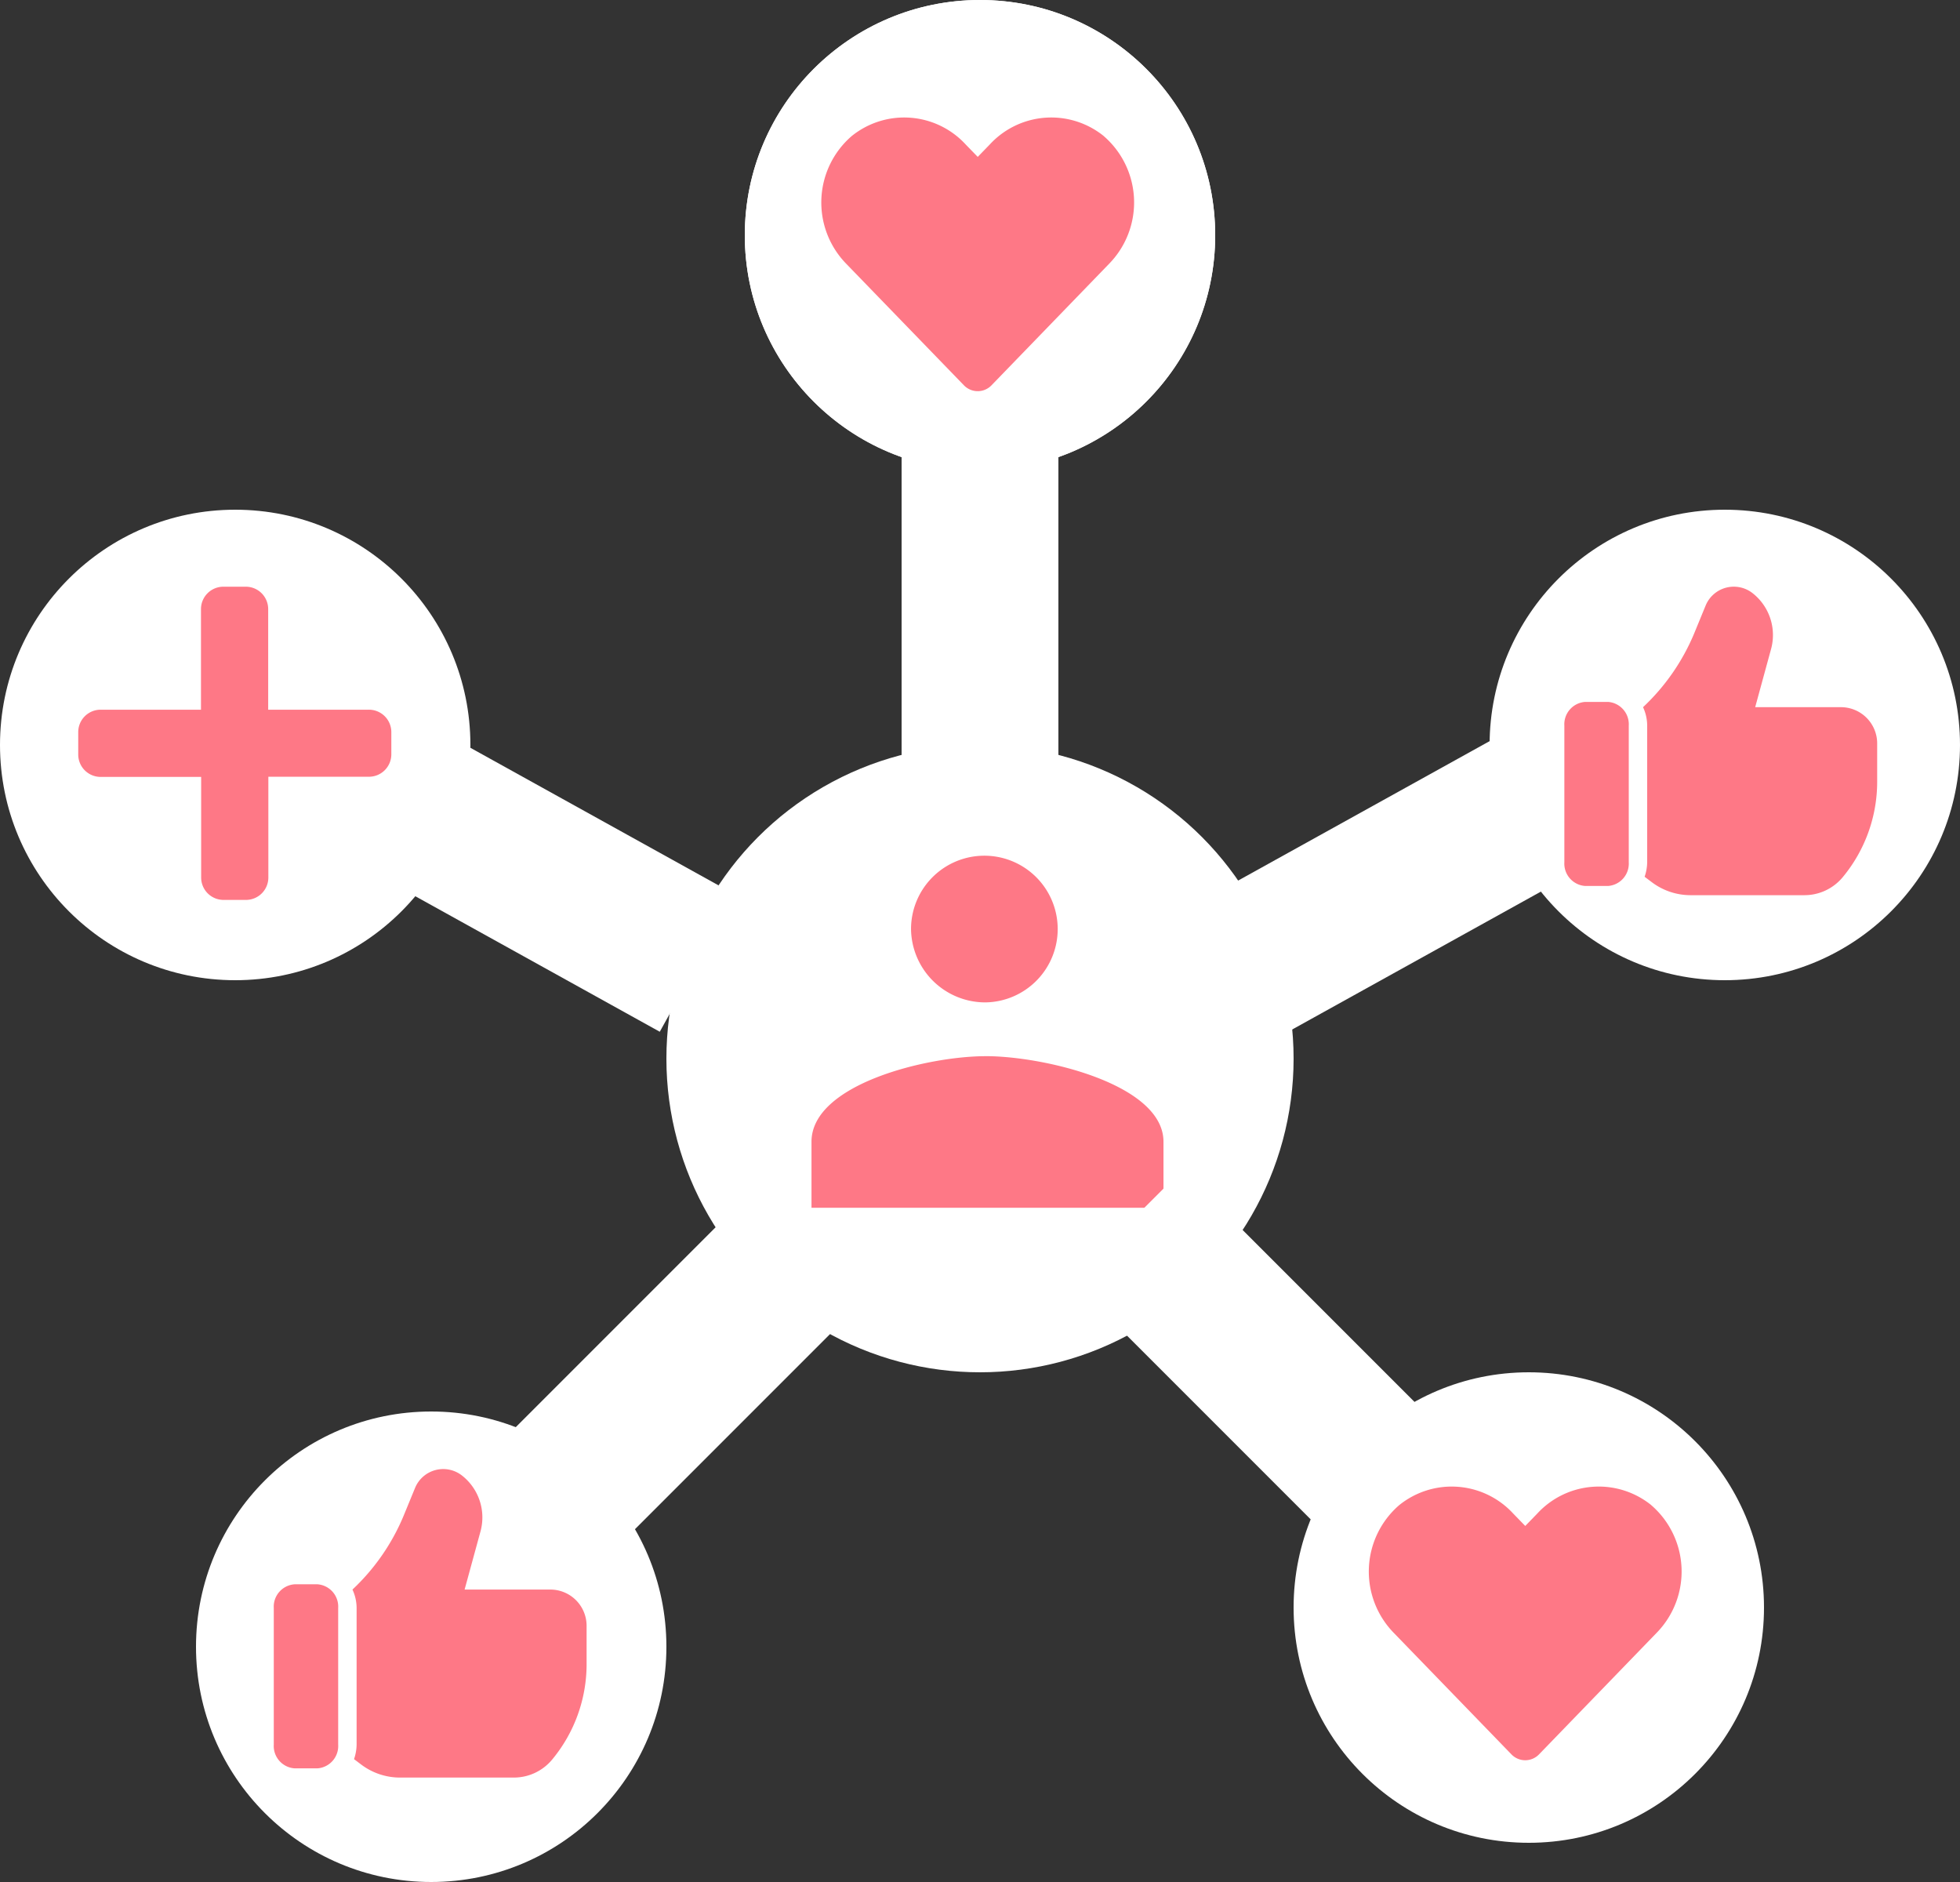 <svg xmlns="http://www.w3.org/2000/svg" xmlns:xlink="http://www.w3.org/1999/xlink" width="70" height="67.2" viewBox="0 0 70 67.2">
  <rect x="0" y="0" width="70" height="67.2" fill="#333333" stroke="none"/>
  <defs>
    <clipPath id="clip-path">
      <rect id="Rectangle_7499" data-name="Rectangle 7499" width="11.174" height="11.012" fill="#fe7886"/>
    </clipPath>
  </defs>
  <g id="Group_25461" data-name="Group 25461" transform="translate(-395.288 -118)">
    <g id="Ellipse_139" data-name="Ellipse 139" transform="translate(421.888 118)" fill="#fff" stroke="#fff" stroke-width="1">
      <circle cx="8.4" cy="8.4" r="8.4" stroke="none"/>
      <circle cx="8.4" cy="8.4" r="7.9" fill="none"/>
    </g>
    <circle id="Ellipse_140" data-name="Ellipse 140" cx="8.4" cy="8.4" r="8.4" transform="translate(448.488 136.2)" fill="#fff"/>
    <circle id="Ellipse_141" data-name="Ellipse 141" cx="8.4" cy="8.4" r="8.4" transform="translate(441.488 167)" fill="#fff"/>
    <circle id="Ellipse_142" data-name="Ellipse 142" cx="8.4" cy="8.4" r="8.4" transform="translate(402.288 168.4)" fill="#fff"/>
    <circle id="Ellipse_143" data-name="Ellipse 143" cx="8.4" cy="8.4" r="8.4" transform="translate(395.288 136.2)" fill="#fff"/>
    <circle id="Ellipse_144" data-name="Ellipse 144" cx="11.2" cy="11.2" r="11.2" transform="translate(419.088 144.6)" fill="#fff"/>
    <path id="Icon_awesome-heart" data-name="Icon awesome-heart" d="M10.088,2.916a2.984,2.984,0,0,0-4.072.3l-.43.443-.43-.443a2.984,2.984,0,0,0-4.072-.3A3.134,3.134,0,0,0,.868,7.453l4.223,4.36a.684.684,0,0,0,.989,0L10.3,7.453a3.132,3.132,0,0,0-.214-4.537Z" transform="translate(424.621 119.943)" fill="#fe7886"/>
    <path id="Icon_awesome-heart-2" data-name="Icon awesome-heart" d="M10.088,2.916a2.984,2.984,0,0,0-4.072.3l-.43.443-.43-.443a2.984,2.984,0,0,0-4.072-.3A3.134,3.134,0,0,0,.868,7.453l4.223,4.36a.684.684,0,0,0,.989,0L10.3,7.453a3.132,3.132,0,0,0-.214-4.537Z" transform="translate(444.175 168.828)" fill="#fe7886"/>
    <path id="Icon_awesome-plus" data-name="Icon awesome-plus" d="M10.376,6.64H6.784V3.048a.8.8,0,0,0-.8-.8h-.8a.8.8,0,0,0-.8.8V6.64H.8a.8.8,0,0,0-.8.8v.8a.8.8,0,0,0,.8.8H4.39v3.592a.8.8,0,0,0,.8.8h.8a.8.8,0,0,0,.8-.8V9.034h3.592a.8.8,0,0,0,.8-.8v-.8A.8.8,0,0,0,10.376,6.64Z" transform="translate(398.082 136.701)" fill="#fe7886"/>
    <path id="Icon_ionic-md-people" data-name="Icon ionic-md-people" d="M8.472,13.113a2.619,2.619,0,1,0-2.667-2.619A2.651,2.651,0,0,0,8.472,13.113Zm0,1.921c-2.089,0-6.222,1-6.222,3.055v2.357H14.821V18.089C14.821,16.037,10.561,15.033,8.472,15.033Z" transform="translate(422.02 140.679)" fill="#fe7886"/>
    <rect id="Rectangle_7494" data-name="Rectangle 7494" width="5.6" height="12.6" transform="translate(427.488 133.4)" fill="#fff"/>
    <rect id="Rectangle_7497" data-name="Rectangle 7497" width="5.587" height="12.571" transform="translate(433.565 163.718) rotate(-45)" fill="#fff"/>
    <rect id="Rectangle_7495" data-name="Rectangle 7495" width="5.587" height="12.571" transform="translate(449.581 143.858) rotate(61)" fill="#fff"/>
    <rect id="Rectangle_7496" data-name="Rectangle 7496" width="5.587" height="12.57" transform="matrix(-0.485, 0.875, -0.875, -0.485, 421.561, 149.952)" fill="#fff"/>
    <rect id="Rectangle_7498" data-name="Rectangle 7498" width="5.587" height="12.571" transform="translate(416.564 174.004) rotate(-135)" fill="#fff"/>
    <g id="Group_20698" data-name="Group 20698" transform="translate(451.157 138.951)">
      <g id="Group_20697" data-name="Group 20697" clip-path="url(#clip-path)">
        <path id="Path_18354" data-name="Path 18354" d="M1.562,184.414H.744a.8.8,0,0,0-.743.848v4.876a.8.8,0,0,0,.743.848h.818a.8.8,0,0,0,.739-.848v-4.876a.8.8,0,0,0-.739-.848Z" transform="translate(0 -180.302)" fill="#fe7886"/>
        <path id="Path_18355" data-name="Path 18355" d="M133.14,4.3h-3.066l.572-2.093a1.9,1.9,0,0,0-.657-1.972,1.088,1.088,0,0,0-1.682.43l-.411,1A7.635,7.635,0,0,1,126.069,4.3a1.57,1.57,0,0,1,.148.657V9.836a1.643,1.643,0,0,1-.092.519l.253.191h0a2.3,2.3,0,0,0,1.37.467h4.084a1.775,1.775,0,0,0,1.364-.637,5.334,5.334,0,0,0,1.235-3.414V5.6A1.295,1.295,0,0,0,133.14,4.3Z" transform="translate(-123.258 0)" fill="#fe7886"/>
      </g>
    </g>
    <g id="Group_20699" data-name="Group 20699" transform="translate(405.065 170.458)">
      <g id="Group_20697-2" data-name="Group 20697" clip-path="url(#clip-path)">
        <path id="Path_18354-2" data-name="Path 18354" d="M1.562,184.414H.744a.8.8,0,0,0-.743.848v4.876a.8.8,0,0,0,.743.848h.818a.8.8,0,0,0,.739-.848v-4.876a.8.8,0,0,0-.739-.848Z" transform="translate(0 -180.302)" fill="#fe7886"/>
        <path id="Path_18355-2" data-name="Path 18355" d="M133.14,4.3h-3.066l.572-2.093a1.9,1.9,0,0,0-.657-1.972,1.088,1.088,0,0,0-1.682.43l-.411,1A7.635,7.635,0,0,1,126.069,4.3a1.57,1.57,0,0,1,.148.657V9.836a1.643,1.643,0,0,1-.092.519l.253.191h0a2.3,2.3,0,0,0,1.37.467h4.084a1.775,1.775,0,0,0,1.364-.637,5.334,5.334,0,0,0,1.235-3.414V5.6A1.295,1.295,0,0,0,133.14,4.3Z" transform="translate(-123.258 0)" fill="#fe7886"/>
      </g>
    </g>
  </g>
</svg>
